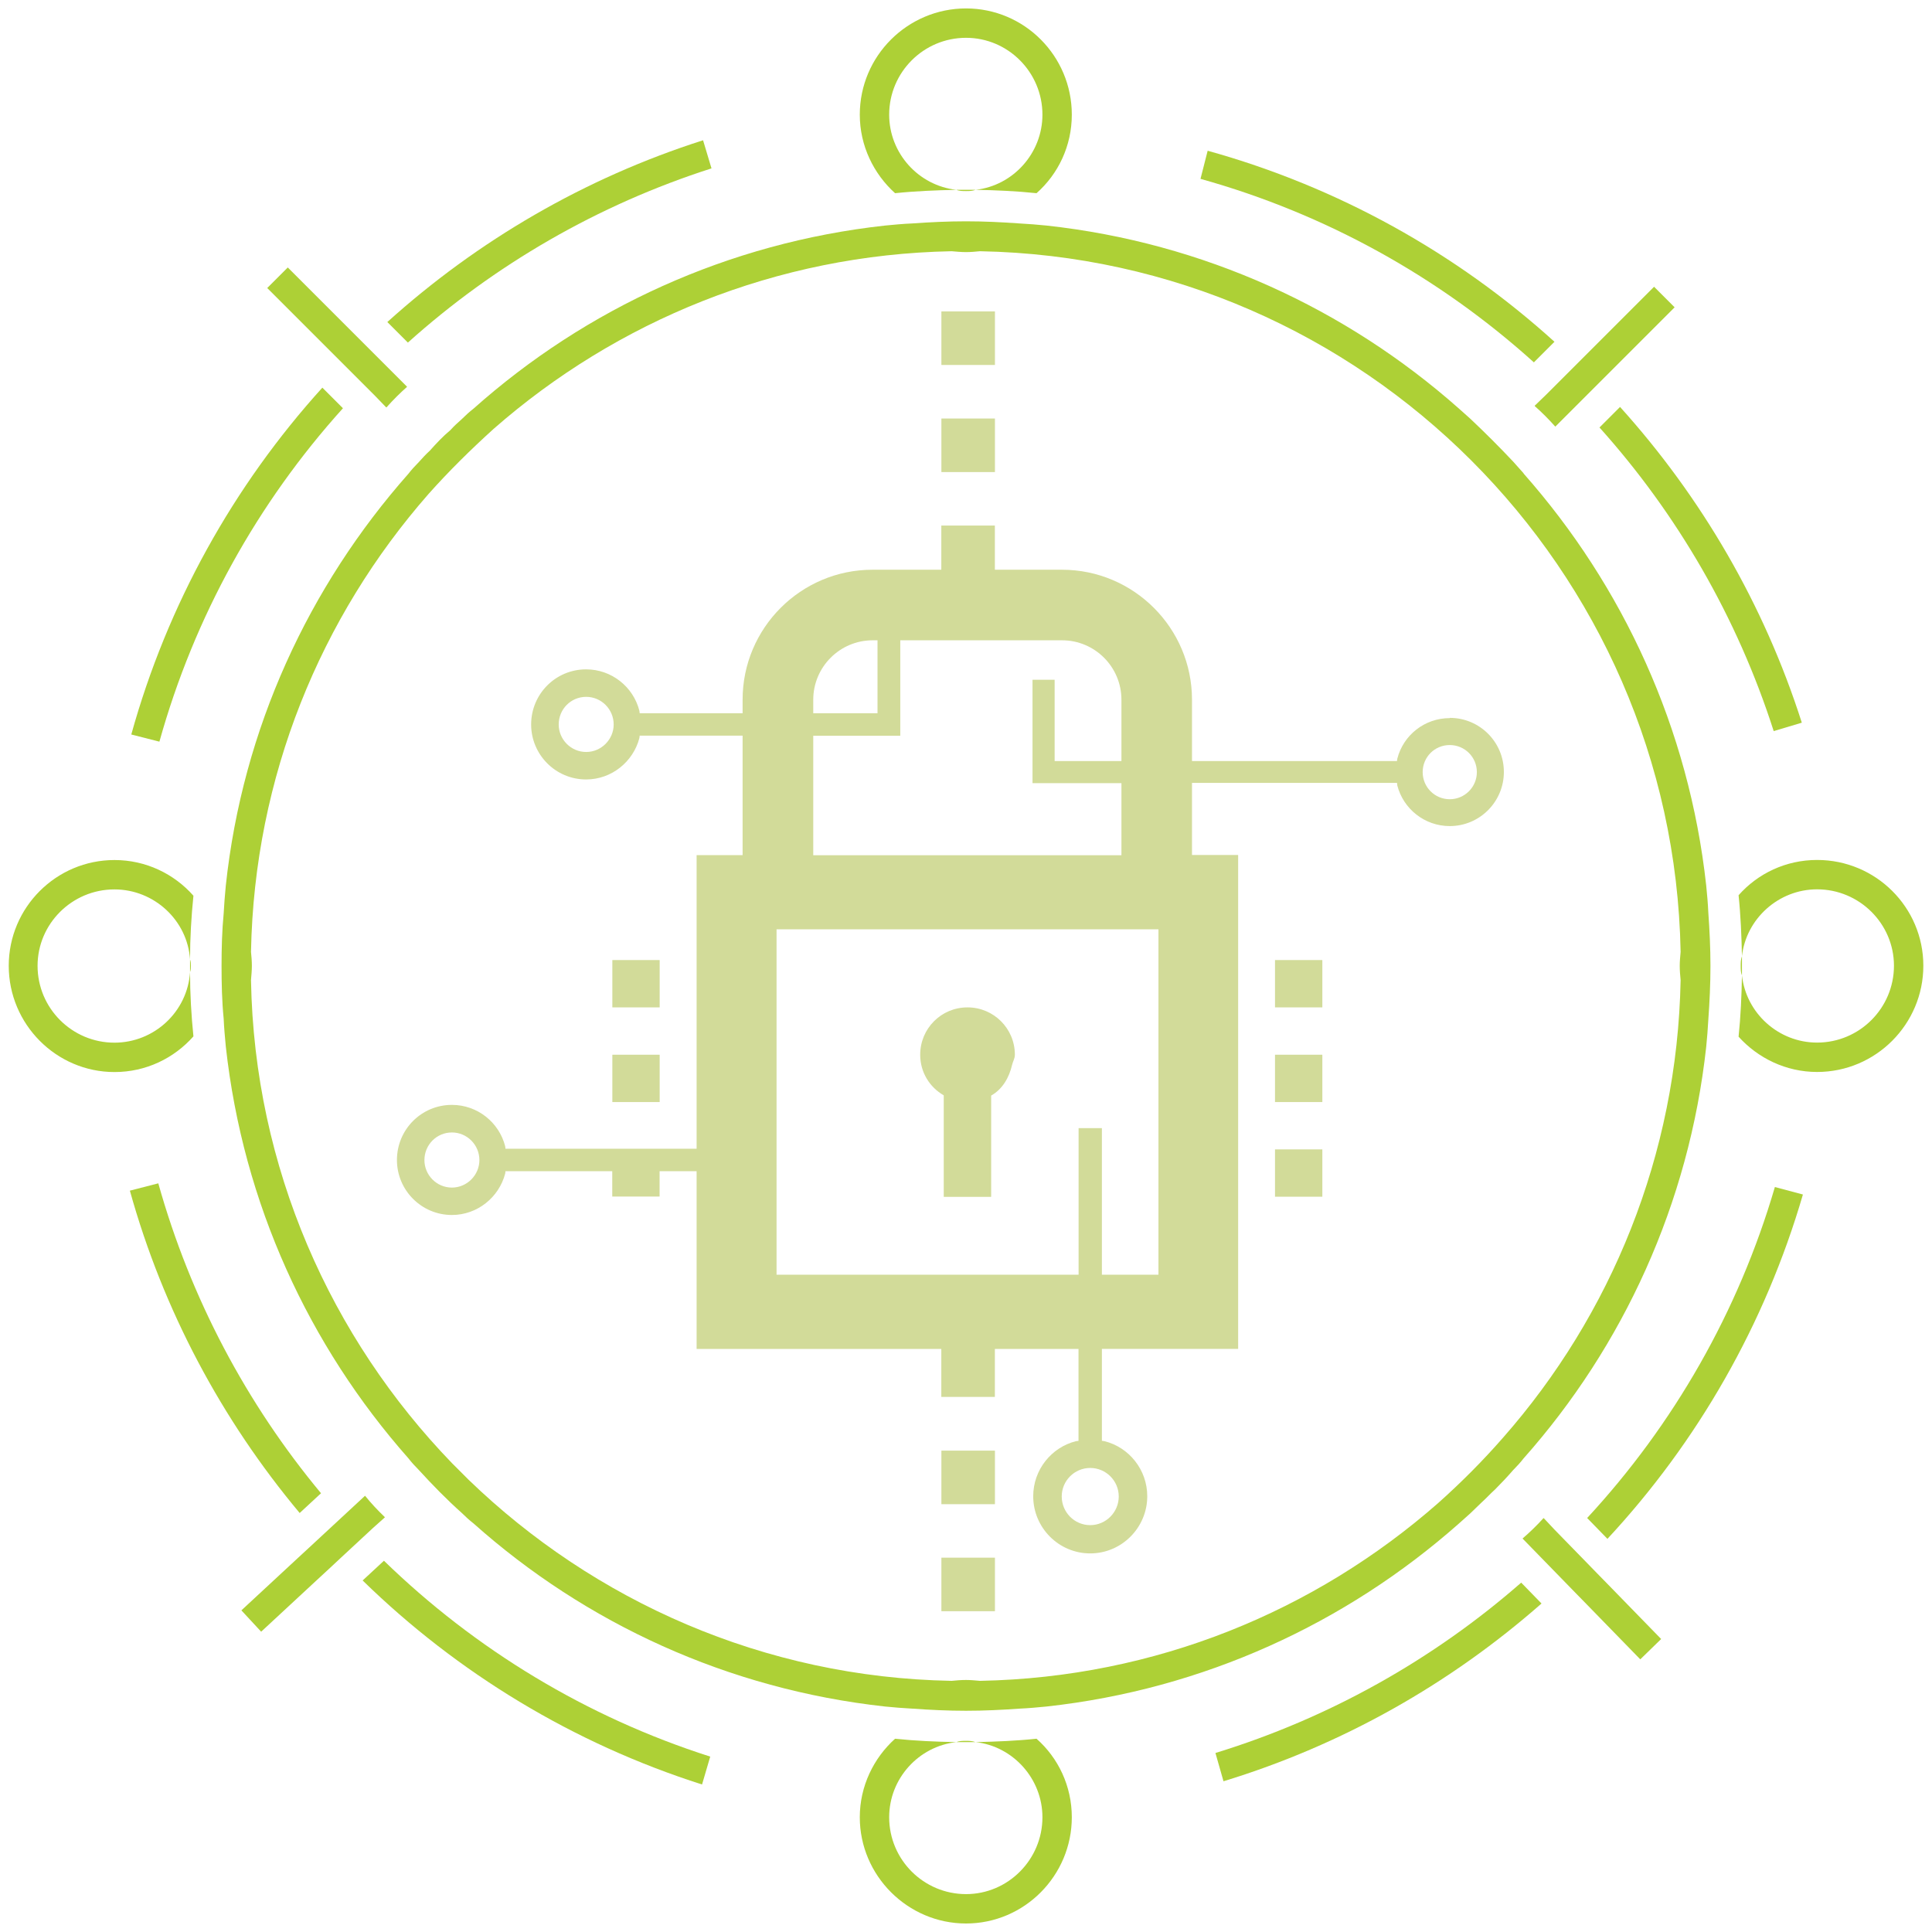 <?xml version="1.0" encoding="UTF-8"?><svg id="a" xmlns="http://www.w3.org/2000/svg" viewBox="0 0 24.531 24.531"><path d="M12.143,2.41c-.48-.053-.853-.464-.853-.954,0-.538.437-.976.976-.976.533,0,.97.437.97.976,0,.49-.373.901-.848.954.261.005.517.016.773.043.277-.245.448-.602.448-.997,0-.746-.603-1.349-1.343-1.349s-1.349.602-1.349,1.349c0,.395.176.752.448.997.256-.027.517-.037.778-.043Z" fill="#add036"/><path d="M12.388,22.12c.474.053.848.464.848.954,0,.538-.437.976-.97.976-.538,0-.976-.437-.976-.976,0-.49.373-.901.853-.954-.261-.005-.522-.016-.778-.043-.272.245-.448.602-.448.997,0,.741.608,1.349,1.349,1.349s1.343-.608,1.343-1.349c0-.395-.171-.752-.448-.997-.256.027-.512.037-.773.043Z" fill="#add036"/><path d="M23.072,10.919c-.395,0-.752.171-.997.448.027.256.037.512.043.773.053-.474.464-.848.954-.848.538,0,.976.437.976.97,0,.538-.437.976-.976.976-.49,0-.901-.373-.954-.853-.005.261-.016.522-.043.778.245.272.602.448.997.448.746,0,1.349-.608,1.349-1.349s-.603-1.343-1.349-1.343Z" fill="#add036"/><path d="M2.413,12.343c-.032.501-.453.896-.96.896-.538,0-.976-.437-.976-.976,0-.533.437-.97.976-.97.506,0,.928.395.96.89,0-.272.016-.544.043-.81-.245-.277-.603-.453-1.002-.453-.741,0-1.343.602-1.343,1.343s.602,1.349,1.343,1.349c.4,0,.757-.176,1.002-.453-.027-.267-.043-.538-.043-.816Z" fill="#add036"/><path d="M19.345,6.009c-.043-.048-.091-.101-.133-.149-.176-.187-.357-.368-.544-.544-.048-.043-.101-.091-.149-.133-1.429-1.264-3.236-2.101-5.23-2.319-.112-.011-.229-.021-.346-.027-.224-.016-.448-.027-.677-.027s-.459.011-.682.027c-.117.005-.235.016-.347.027-1.994.219-3.801,1.056-5.225,2.325-.048.037-.101.085-.149.133-.048.043-.096.085-.144.139-.096.08-.181.171-.261.261-.053.048-.096.096-.139.144-.048.048-.096.101-.133.149-1.264,1.429-2.106,3.236-2.319,5.23-.011.117-.021.235-.027.352-.021.219-.027.443-.027.666s.005.453.027.672c.005.117.016.235.027.352.219,1.994,1.056,3.801,2.319,5.23.037.048.085.101.133.149.171.187.352.373.544.544.048.048.101.096.149.133,1.423,1.269,3.231,2.106,5.225,2.325.112.011.229.021.347.027.224.016.453.027.682.027s.453-.011.677-.027c.117-.005.234-.016.346-.027,1.994-.219,3.801-1.056,5.23-2.319.048-.043.101-.091.149-.133.048-.048.096-.091.144-.139.059-.053.112-.112.171-.165.08-.08.155-.16.229-.245.048-.048.096-.101.133-.149,1.264-1.423,2.101-3.236,2.319-5.225.011-.112.021-.229.027-.346.016-.224.027-.453.027-.682s-.011-.453-.027-.677c-.005-.117-.016-.235-.027-.346-.219-1.994-1.056-3.801-2.319-5.23ZM21.339,12.087c-.005.059-.011.117-.011.176s.005.123.011.181v.005c-.043,2.218-.885,4.249-2.255,5.806-.256.293-.533.571-.826.832-1.562,1.37-3.588,2.212-5.811,2.255h-.005c-.059-.005-.117-.011-.176-.011s-.123.005-.181.011h-.005c-2.378-.043-4.537-1.013-6.131-2.554-.069-.069-.139-.139-.208-.208-1.541-1.594-2.511-3.753-2.554-6.131v-.005c.005-.059.011-.123.011-.181s-.005-.117-.011-.176v-.005c.043-2.223.885-4.249,2.255-5.811.261-.293.538-.565.826-.826,1.557-1.365,3.588-2.212,5.811-2.255h.005c.059.005.123.011.181.011s.117-.005.176-.011h.005c4.862.091,8.802,4.03,8.893,8.893v.005Z" fill="#add036"/><path d="M12.265,2.426c.043,0,.08,0,.123-.016h-.245c.037.016.08.016.123.016Z" fill="#add036"/><path d="M12.265,22.104c-.043,0-.085,0-.123.016h.245c-.043-.016-.08-.016-.123-.016Z" fill="#add036"/><path d="M22.102,12.263c0,.043,0,.085.016.123v-.245c-.016.043-.016.08-.016.123Z" fill="#add036"/><path d="M2.424,12.263c0-.027,0-.053-.011-.08v.16c.011-.027.011-.053.011-.08Z" fill="#add036"/><path d="M4.22,4.484l.144.144.4.4.139.144h.005c.085-.096.171-.181.261-.261l-.688-.688-.139-.139-.688-.688-.261.261.688.688.139.139Z" fill="#add036"/><path d="M4.354,5.183l-.261-.261c-1.13,1.248-1.967,2.751-2.426,4.404l.357.091c.443-1.589,1.248-3.034,2.33-4.233Z" fill="#add036"/><path d="M9.034,2.138l-.107-.357c-1.503.48-2.863,1.274-4.009,2.308l.261.261c1.098-.986,2.41-1.749,3.855-2.212Z" fill="#add036"/><path d="M19.487,5.151v.005c.096.085.181.171.261.261l.688-.688.139-.139.688-.688-.261-.261-.688.688-.139.139-.144.144-.4.4-.144.139Z" fill="#add036"/><path d="M19.738,4.34c-1.248-1.13-2.751-1.967-4.404-2.426l-.091.357c1.589.443,3.034,1.248,4.233,2.33l.261-.261Z" fill="#add036"/><path d="M22.878,9.176c-.48-1.503-1.274-2.863-2.308-4.009l-.261.261c.986,1.098,1.749,2.41,2.212,3.855l.357-.107Z" fill="#add036"/><path d="M4.886,19.268l0-.005c-.093-.089-.175-.177-.251-.271l-.713.661-.144.133-.713.661.251.271.713-.661.144-.133.149-.139.415-.385.149-.133Z" fill="#add036"/><path d="M4.605,20.068c1.204,1.176,2.675,2.069,4.309,2.59l.104-.354c-1.571-.502-2.985-1.361-4.143-2.487l-.271.251Z" fill="#add036"/><path d="M4.076,18.96c-.944-1.135-1.657-2.474-2.066-3.935l-.361.093c.423,1.52,1.166,2.909,2.156,4.093l.271-.251Z" fill="#add036"/><path d="M20.276,19.974l-.142-.146-.395-.405-.137-.146h-.005c-.086.095-.173.179-.265.258l.679.697.137.14.679.697.265-.258-.679-.697-.137-.14Z" fill="#add036"/><path d="M20.152,19.274l.258.265c1.146-1.233,2.002-2.726,2.482-4.372l-.356-.095c-.463,1.583-1.286,3.017-2.384,4.203Z" fill="#add036"/><path d="M15.433,22.259l.102.358c1.51-.461,2.879-1.238,4.038-2.257l-.258-.265c-1.111.972-2.432,1.718-3.882,2.163Z" fill="#add036"/><rect x="11.953" y="19.778" width=".68" height=".68" fill="#d2db99"/><rect x="11.953" y="18.419" width=".68" height=".68" fill="#d2db99"/><rect x="11.953" y="5.314" width=".68" height=".68" fill="#d2db99"/><rect x="11.953" y="3.954" width=".68" height=".68" fill="#d2db99"/><path d="M18.408,9.118c-.32,0-.59.217-.666.515-.003.009-.002.02-.004.03h-2.603v-.779c0-.91-.741-1.65-1.651-1.65h-.852v-.561h-.68v.561h-.873c-.91,0-1.65.74-1.65,1.65v.172h-1.307c-.002-.011-.001-.022-.004-.033-.077-.301-.351-.524-.676-.524-.387,0-.698.313-.698.7,0,.383.311.698.698.698.323,0,.597-.224.676-.524.003-.011.002-.022.004-.032h1.307v1.517h-.584v3.728h-2.427c-.002-.011-.001-.022-.004-.033-.077-.301-.351-.524-.676-.524-.387,0-.698.313-.698.7,0,.383.311.698.698.698.323,0,.597-.224.676-.524.003-.011.002-.022.004-.032h1.356v.322h.601v-.322h.47v2.257h3.107v.609h.68v-.609h1.062v1.167c-.01.002-.022.002-.032.004-.313.078-.543.364-.543.699,0,.399.323.726.724.726.399,0,.724-.327.724-.726,0-.335-.23-.621-.543-.699-.011-.003-.022-.002-.033-.005v-1.167h1.73v-6.271h-.586v-.915h2.603c.002.011.002.022.004.033.076.295.345.515.666.515.379,0,.687-.308.687-.687,0-.381-.308-.687-.687-.687ZM7.443,9.548c-.194,0-.349-.159-.349-.349,0-.195.155-.351.349-.351.192,0,.349.157.349.351,0,.19-.157.349-.349.349ZM5.738,15.079c-.194,0-.349-.159-.349-.349,0-.194.155-.351.349-.351.192,0,.349.157.349.351,0,.19-.157.349-.349.349ZM14.205,19.001c0,.2-.163.364-.362.364-.202,0-.362-.165-.362-.364s.161-.362.362-.362c.2,0,.362.163.362.362ZM10.326,8.884c0-.415.338-.754.754-.754h.062v.926h-.816v-.172ZM14.708,16.185h-.717v-1.861h-.296v1.861h-3.835v-4.385h4.849v4.385ZM14.239,10.859h-3.913v-1.517h1.105v-1.212h2.054c.416,0,.754.338.754.754v.779h-.848v-1.032h-.281v1.313h1.129v.915ZM18.408,10.148c-.191,0-.344-.154-.344-.344,0-.191.152-.344.344-.344.189,0,.344.152.344.344,0,.189-.154.344-.344.344Z" fill="#d2db99"/><rect x="16.189" y="12.19" width=".601" height=".601" fill="#d2db99"/><rect x="16.189" y="13.392" width=".601" height=".601" fill="#d2db99"/><rect x="16.189" y="14.594" width=".601" height=".601" fill="#d2db99"/><rect x="7.775" y="12.19" width=".601" height=".601" fill="#d2db99"/><rect x="7.775" y="13.392" width=".601" height=".601" fill="#d2db99"/><path d="M11.98,13.907c.001.001.002.002.003.003v1.286h.001v.001h.601v-1.286c.143-.081.228-.227.266-.391.01-.043.035-.08.035-.127,0-0-0-0-0-.001s0-0.0 0-0c0-.334-.27-.601-.601-.601-.168,0-.318.067-.426.176-.109.109-.175.259-.175.426,0,.221.119.411.298.514Z" fill="#d2db99"/></svg>
